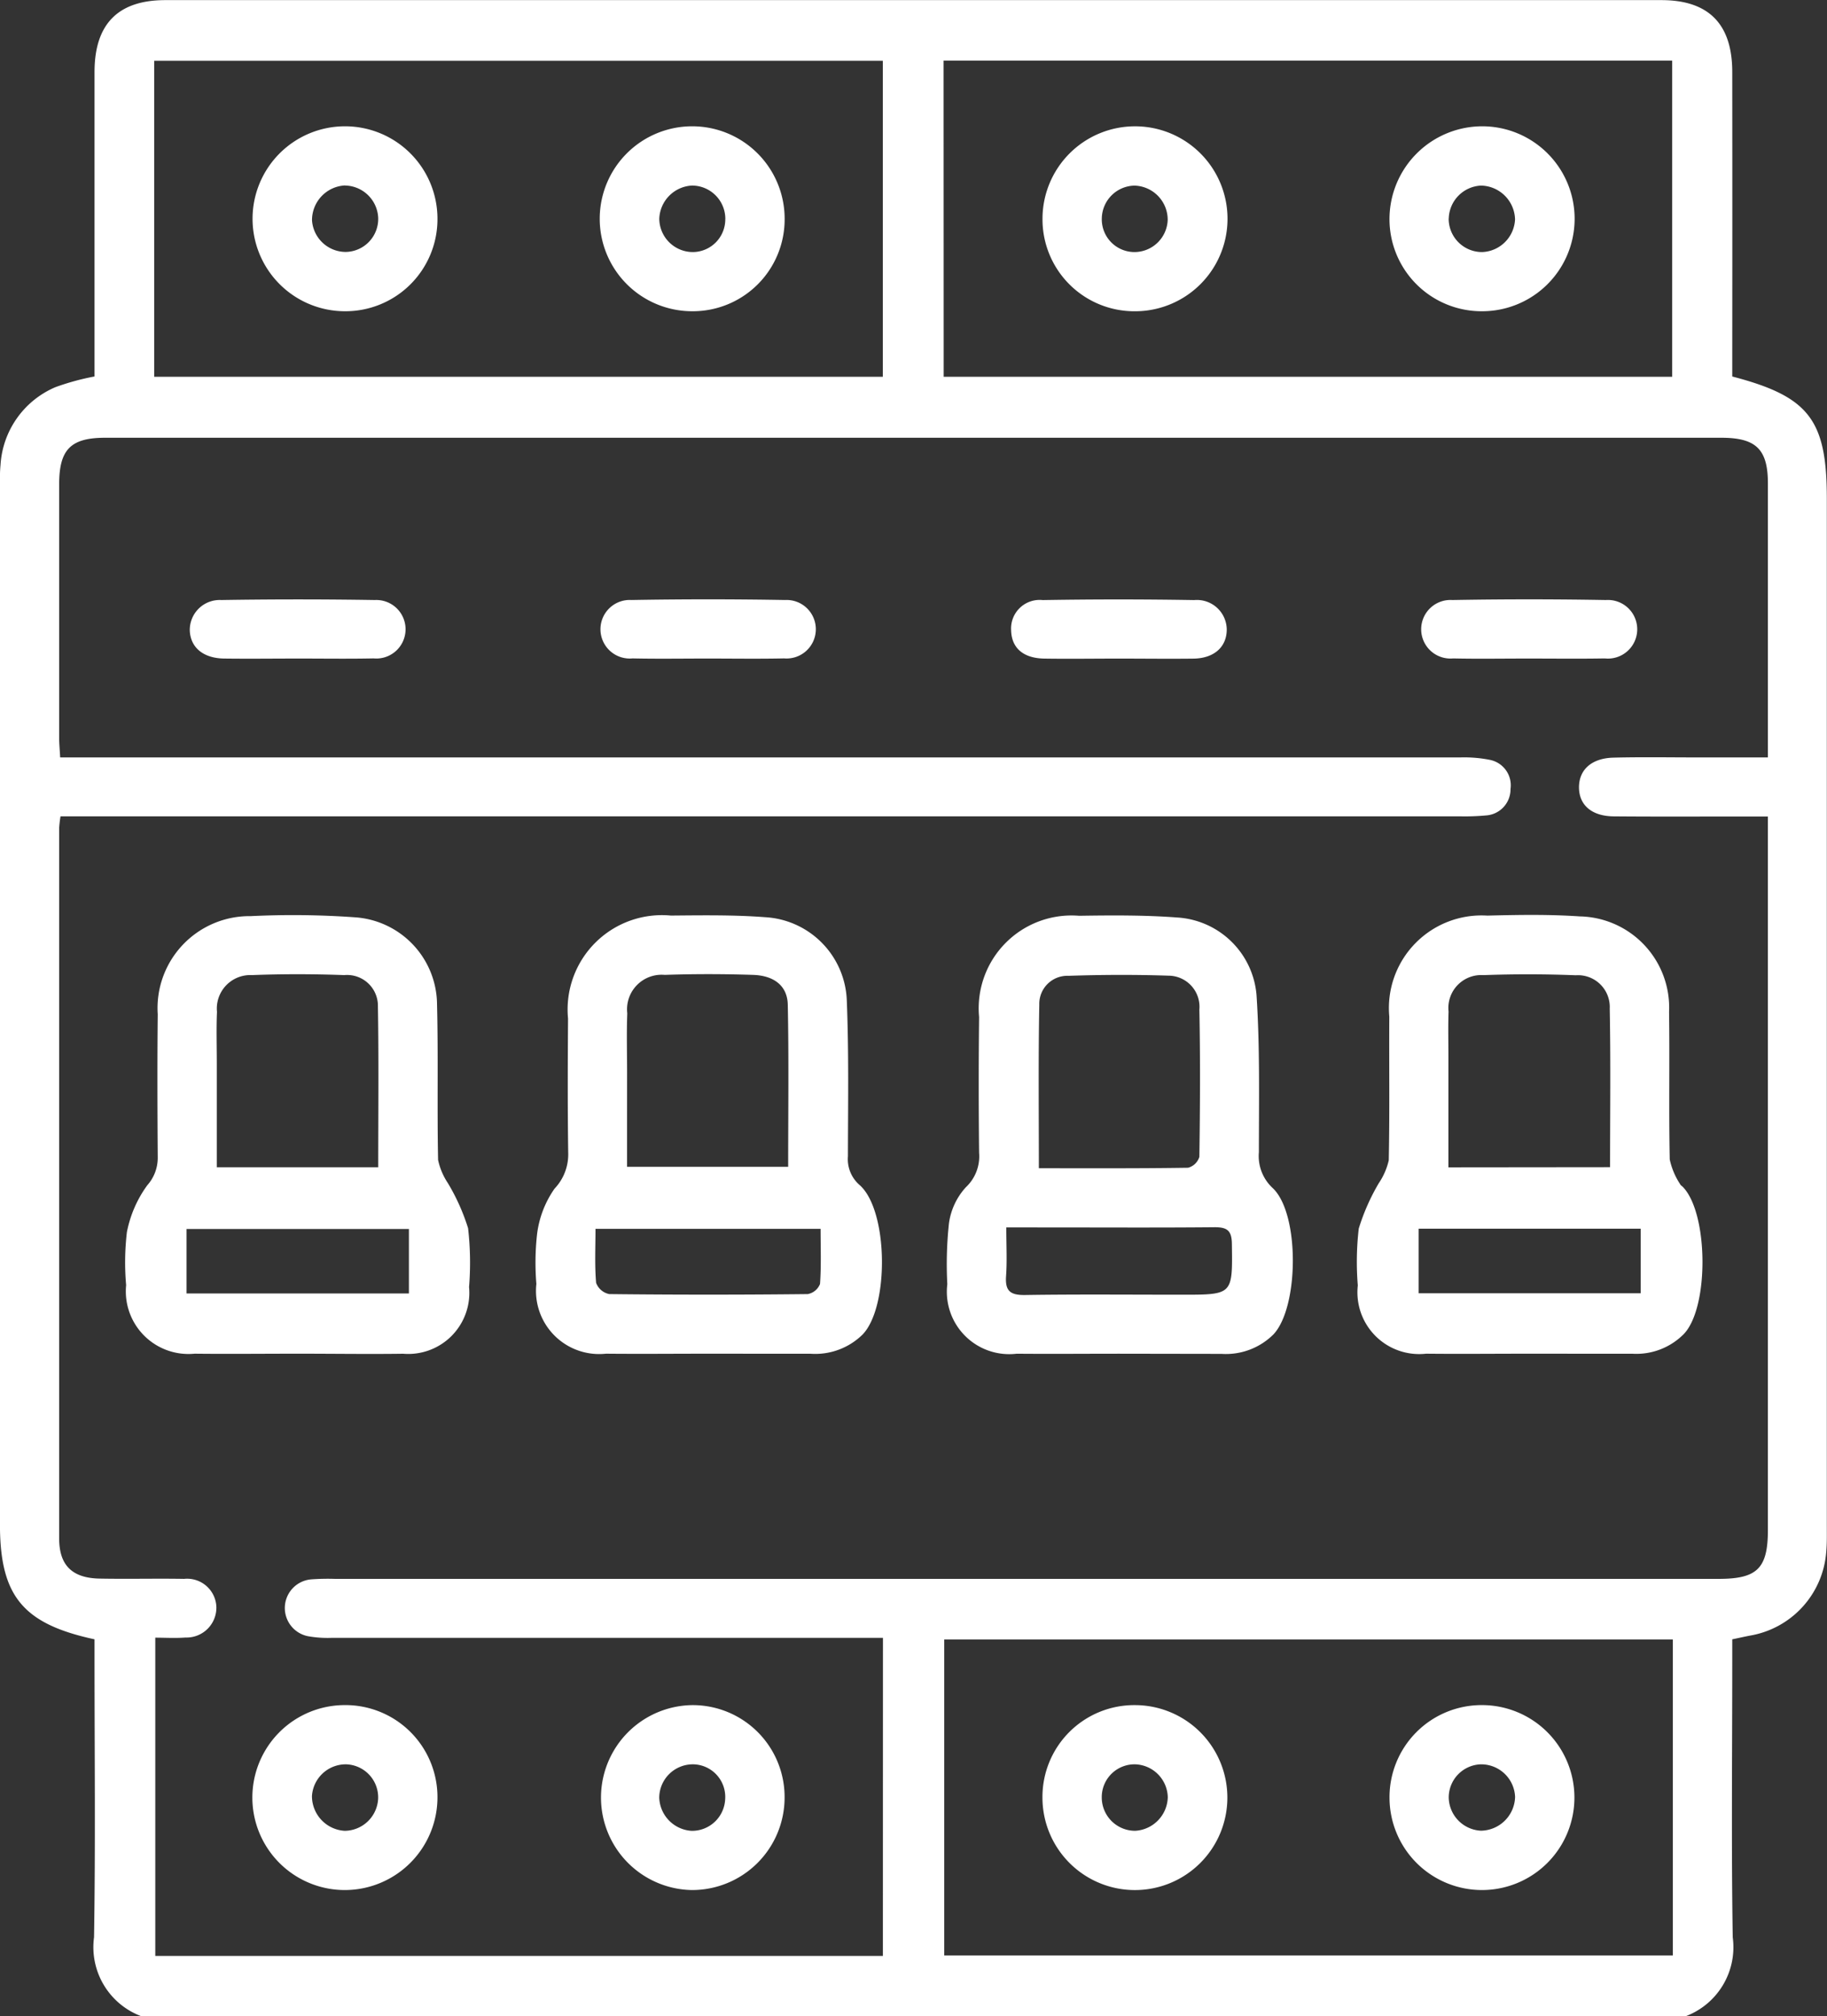 <svg id="Grupo_15" data-name="Grupo 15" xmlns="http://www.w3.org/2000/svg" width="76.732" height="84.665" viewBox="0 0 76.732 84.665">
  <rect x="0" y="0" width="76.732" height="84.665" fill="#333333" stroke="none"/>
  <path id="Trazado_55" data-name="Trazado 55" d="M150.553,1353.853H85.72a3.094,3.094,0,0,1-2-3.323c.062-3.884.02-7.77.02-11.655v-.854c-3.023-.652-3.972-1.831-3.972-4.827q0-21.7,0-43.4c0-.358-.012-.719.023-1.074a3.8,3.8,0,0,1,2.306-3.276,10.427,10.427,0,0,1,1.643-.449v-.882q0-5.951,0-11.9c0-2.017.988-3.021,2.974-3.021q31.418,0,62.835,0,2.976,0,2.974,3.021.006,5.952,0,11.9c0,.3,0,.6,0,.883,3.227.843,3.972,1.818,3.972,5.129q0,21.575,0,43.151c0,.358.008.718-.025,1.074a3.858,3.858,0,0,1-3.2,3.515c-.236.045-.471.1-.747.156v.938c0,3.858-.042,7.716.02,11.573A3.1,3.1,0,0,1,150.553,1353.853Zm-33.7-15.893h-1.009q-11.079,0-22.159,0a4.67,4.67,0,0,1-.984-.07,1.207,1.207,0,0,1,.138-2.386,9.506,9.506,0,0,1,.991-.021h58.126c1.621,0,2.064-.443,2.064-2.061q0-14.509,0-29.017v-.933H153c-1.819,0-3.638.01-5.457-.006-.923-.008-1.455-.475-1.457-1.216s.526-1.227,1.447-1.25c1.184-.03,2.37-.009,3.555-.009h2.932v-.753q0-5.374,0-10.747c0-1.436-.493-1.922-1.953-1.923q-33.941,0-67.882,0c-1.444,0-1.929.493-1.93,1.946q0,5.332,0,10.664c0,.241.024.483.042.813h1.176q28.815,0,57.63,0a5.541,5.541,0,0,1,1.228.1,1.09,1.09,0,0,1,.879,1.227,1.1,1.1,0,0,1-1.029,1.109,9.7,9.7,0,0,1-1.073.038q-28.856,0-57.712,0H82.312a4.726,4.726,0,0,0-.057.481q0,14.922,0,29.843c0,1.126.549,1.659,1.69,1.682,1.185.023,2.37-.008,3.555.012a1.23,1.23,0,0,1,1.356,1.15,1.254,1.254,0,0,1-1.294,1.313c-.427.033-.858.006-1.27.006v13.362h30.558Zm-30.606-52.951h30.6v-13.268h-30.6Zm33.157,0H150v-13.277H119.4Zm30.623,53.018h-30.6v13.27h30.6Z" transform="translate(-79.77 -1269.187)" fill="#fff"/>
  <path id="Trazado_56" data-name="Trazado 56" d="M362.192,1473.135c-1.432,0-2.864.015-4.3,0a2.594,2.594,0,0,1-2.868-2.866,12.193,12.193,0,0,1,.04-2.388,8.9,8.9,0,0,1,.838-1.9,2.862,2.862,0,0,0,.423-.969c.04-2.009.011-4.019.022-6.029a3.891,3.891,0,0,1,4.116-4.243c1.293-.032,2.592-.055,3.88.033a3.831,3.831,0,0,1,3.754,4.012c.029,2.064-.014,4.13.028,6.194a3.059,3.059,0,0,0,.44,1.042c.021.047.078.076.116.116,1.067,1.114,1.1,5.029.049,6.158a2.8,2.8,0,0,1-2.165.842Q364.381,1473.137,362.192,1473.135Zm3.427-7.832c0-2.266.028-4.463-.014-6.658a1.335,1.335,0,0,0-1.426-1.4c-1.291-.051-2.586-.053-3.877-.006a1.381,1.381,0,0,0-1.466,1.53c-.022.632-.006,1.265-.006,1.9,0,1.532,0,3.064,0,4.641Zm-8.039,2.584v2.71h9.326v-2.71Z" transform="translate(-297.998 -1416.294)" fill="#fff"/>
  <path id="Trazado_57" data-name="Trazado 57" d="M112.377,1473.151c-1.432,0-2.864.016-4.3,0a2.631,2.631,0,0,1-2.875-2.879,10.933,10.933,0,0,1,.032-2.223,4.948,4.948,0,0,1,.857-1.971,1.729,1.729,0,0,0,.439-1.148c-.014-2.01-.021-4.019,0-6.029a3.863,3.863,0,0,1,3.906-4.123,36.593,36.593,0,0,1,4.373.049,3.693,3.693,0,0,1,3.451,3.666c.054,2.173,0,4.349.044,6.523a2.822,2.822,0,0,0,.413.975,8.7,8.7,0,0,1,.847,1.891,12.664,12.664,0,0,1,.041,2.471,2.566,2.566,0,0,1-2.77,2.8C115.351,1473.174,113.864,1473.15,112.377,1473.151Zm3.413-7.829c0-2.306.024-4.531-.013-6.755a1.294,1.294,0,0,0-1.411-1.313c-1.291-.047-2.586-.05-3.877,0a1.406,1.406,0,0,0-1.471,1.541c-.031.714-.008,1.43-.008,2.145,0,1.447,0,2.894,0,4.383Zm1.289,5.3v-2.708H107.74v2.708Z" transform="translate(-99.905 -1416.31)" fill="#fff"/>
  <path id="Trazado_58" data-name="Trazado 58" d="M195.64,1473.194c-1.433,0-2.867.014-4.3,0a2.653,2.653,0,0,1-2.923-2.93,10.922,10.922,0,0,1,.026-2.062,4.223,4.223,0,0,1,.738-1.939,2.09,2.09,0,0,0,.573-1.52c-.027-1.874-.02-3.748-.007-5.622a3.962,3.962,0,0,1,4.318-4.324c1.322-.011,2.649-.032,3.965.069a3.636,3.636,0,0,1,3.425,3.509c.087,2.174.051,4.353.047,6.53a1.439,1.439,0,0,0,.5,1.215c1.2,1.078,1.235,5.1.12,6.265a2.835,2.835,0,0,1-2.179.812Zm-3.414-7.848h6.766c0-2.31.03-4.559-.016-6.806-.016-.784-.567-1.223-1.459-1.252-1.235-.04-2.474-.042-3.709,0a1.451,1.451,0,0,0-1.573,1.614c-.032.823-.008,1.649-.008,2.473C192.226,1462.684,192.226,1463.994,192.226,1465.347Zm8.128,2.605H190.9c0,.8-.037,1.536.026,2.268a.746.746,0,0,0,.551.472q4.169.046,8.339,0a.688.688,0,0,0,.514-.426C200.384,1469.51,200.354,1468.746,200.354,1467.952Z" transform="translate(-165.89 -1416.353)" fill="#fff"/>
  <path id="Trazado_59" data-name="Trazado 59" d="M279.058,1473.191c-1.433,0-2.867.013-4.3,0a2.62,2.62,0,0,1-2.913-2.92,16.079,16.079,0,0,1,.069-2.556,2.812,2.812,0,0,1,.71-1.514,1.777,1.777,0,0,0,.556-1.447q-.032-2.852,0-5.7a3.9,3.9,0,0,1,4.2-4.252c1.376-.021,2.759-.031,4.13.073a3.558,3.558,0,0,1,3.321,3.245c.146,2.2.1,4.4.1,6.607a1.83,1.83,0,0,0,.583,1.511c1.139,1.077,1.1,5.008.028,6.142a2.832,2.832,0,0,1-2.178.818Zm-3.368-7.788c2.155,0,4.211.011,6.267-.021a.676.676,0,0,0,.474-.459c.03-2.061.041-4.122,0-6.182a1.307,1.307,0,0,0-1.3-1.424c-1.4-.047-2.8-.041-4.2.006a1.178,1.178,0,0,0-1.223,1.207C275.666,1460.777,275.69,1463.026,275.69,1465.4Zm-1.367,2.483c0,.778.035,1.412-.01,2.04s.171.807.792.8c2.2-.034,4.4-.013,6.606-.013,2.135,0,2.115,0,2.086-2.134-.007-.552-.19-.7-.717-.7-2.284.022-4.569.009-6.853.009Z" transform="translate(-232.059 -1416.349)" fill="#fff"/>
  <path id="Trazado_60" data-name="Trazado 60" d="M138.766,1618.792a3.894,3.894,0,0,1-3.864,3.917,3.883,3.883,0,0,1-.054-7.766A3.865,3.865,0,0,1,138.766,1618.792Zm-3.892,1.43a1.42,1.42,0,0,0,1.4-1.341,1.388,1.388,0,0,0-1.36-1.451,1.423,1.423,0,0,0-1.419,1.326A1.459,1.459,0,0,0,134.874,1620.222Z" transform="translate(-120.393 -1543.347)" fill="#fff"/>
  <path id="Trazado_61" data-name="Trazado 61" d="M209.194,1618.839a3.885,3.885,0,0,1-3.905,3.872,3.883,3.883,0,0,1,.035-7.765A3.859,3.859,0,0,1,209.194,1618.839Zm-3.835-1.407a1.412,1.412,0,0,0-1.43,1.4,1.448,1.448,0,0,0,1.363,1.393,1.392,1.392,0,0,0,1.406-1.327A1.368,1.368,0,0,0,205.36,1617.432Z" transform="translate(-176.242 -1543.349)" fill="#fff"/>
  <path id="Trazado_62" data-name="Trazado 62" d="M122.84,1393.2c-1.047,0-2.095.014-3.142,0-.87-.015-1.4-.461-1.435-1.166a1.257,1.257,0,0,1,1.323-1.291q3.224-.052,6.448,0a1.229,1.229,0,1,1-.053,2.451C124.935,1393.216,123.888,1393.2,122.84,1393.2Z" transform="translate(-110.292 -1365.548)" fill="#fff"/>
  <path id="Trazado_63" data-name="Trazado 63" d="M372.527,1393.2c-1.047,0-2.095.018-3.142-.005a1.23,1.23,0,1,1-.035-2.452q3.223-.057,6.448,0a1.231,1.231,0,1,1-.047,2.452C374.677,1393.214,373.6,1393.2,372.527,1393.2Z" transform="translate(-308.352 -1365.548)" fill="#fff"/>
  <path id="Trazado_64" data-name="Trazado 64" d="M206.031,1393.2c-1.047,0-2.095.017-3.141-.006a1.23,1.23,0,1,1-.048-2.452q3.223-.056,6.447,0a1.229,1.229,0,1,1-.034,2.452C208.181,1393.217,207.106,1393.2,206.031,1393.2Z" transform="translate(-176.321 -1365.548)" fill="#fff"/>
  <path id="Trazado_65" data-name="Trazado 65" d="M289.377,1393.2c-1.047,0-2.094.016-3.141,0-.889-.017-1.371-.451-1.389-1.189a1.2,1.2,0,0,1,1.326-1.268q3.182-.053,6.365,0a1.253,1.253,0,0,1,1.365,1.248c-.006.717-.525,1.193-1.383,1.21C291.472,1393.214,290.425,1393.2,289.377,1393.2Z" transform="translate(-242.381 -1365.546)" fill="#fff"/>
  <path id="Trazado_66" data-name="Trazado 66" d="M138.766,1298.68a3.866,3.866,0,0,1-3.886,3.882,3.883,3.883,0,1,1,3.886-3.882Zm-3.891-1.4a1.459,1.459,0,0,0-1.378,1.464,1.423,1.423,0,0,0,1.417,1.328,1.387,1.387,0,0,0,1.362-1.45A1.42,1.42,0,0,0,134.875,1297.283Z" transform="translate(-120.393 -1289.493)" fill="#fff"/>
  <path id="Trazado_67" data-name="Trazado 67" d="M209.2,1298.69a3.857,3.857,0,0,1-3.887,3.876,3.883,3.883,0,1,1,3.887-3.876Zm-2.491.009a1.4,1.4,0,0,0-1.41-1.41,1.449,1.449,0,0,0-1.364,1.392,1.412,1.412,0,0,0,1.429,1.4A1.373,1.373,0,0,0,206.707,1298.7Z" transform="translate(-176.246 -1289.497)" fill="#fff"/>
  <path id="Trazado_68" data-name="Trazado 68" d="M361.6,1298.662a3.9,3.9,0,0,1,3.918-3.865,3.883,3.883,0,0,1-.051,7.766A3.868,3.868,0,0,1,361.6,1298.662Zm2.486.008a1.4,1.4,0,0,0,1.409,1.408,1.438,1.438,0,0,0,1.378-1.374,1.457,1.457,0,0,0-1.426-1.417A1.422,1.422,0,0,0,364.089,1298.671Z" transform="translate(-303.243 -1289.494)" fill="#fff"/>
  <path id="Trazado_69" data-name="Trazado 69" d="M291.2,1298.67a3.885,3.885,0,0,1,3.906-3.871,3.883,3.883,0,0,1-.037,7.766A3.859,3.859,0,0,1,291.2,1298.67Zm3.864-1.381a1.4,1.4,0,0,0-1.373,1.364,1.374,1.374,0,0,0,1.381,1.426,1.4,1.4,0,0,0,1.386-1.353A1.434,1.434,0,0,0,295.06,1297.289Z" transform="translate(-247.416 -1289.495)" fill="#fff"/>
  <path id="Trazado_70" data-name="Trazado 70" d="M361.6,1618.838a3.868,3.868,0,0,1,3.874-3.894,3.883,3.883,0,1,1-3.874,3.894Zm5.274-.033a1.424,1.424,0,0,0-1.458-1.373,1.394,1.394,0,0,0-1.329,1.4,1.422,1.422,0,0,0,1.359,1.386A1.456,1.456,0,0,0,366.874,1618.8Z" transform="translate(-303.242 -1543.348)" fill="#fff"/>
  <path id="Trazado_71" data-name="Trazado 71" d="M291.2,1618.816a3.856,3.856,0,0,1,3.892-3.871,3.883,3.883,0,1,1-3.892,3.871Zm5.264.016a1.417,1.417,0,0,0-1.344-1.4,1.376,1.376,0,0,0-1.429,1.378,1.4,1.4,0,0,0,1.407,1.412A1.45,1.45,0,0,0,296.463,1618.832Z" transform="translate(-247.418 -1543.348)" fill="#fff"/>
</svg>

